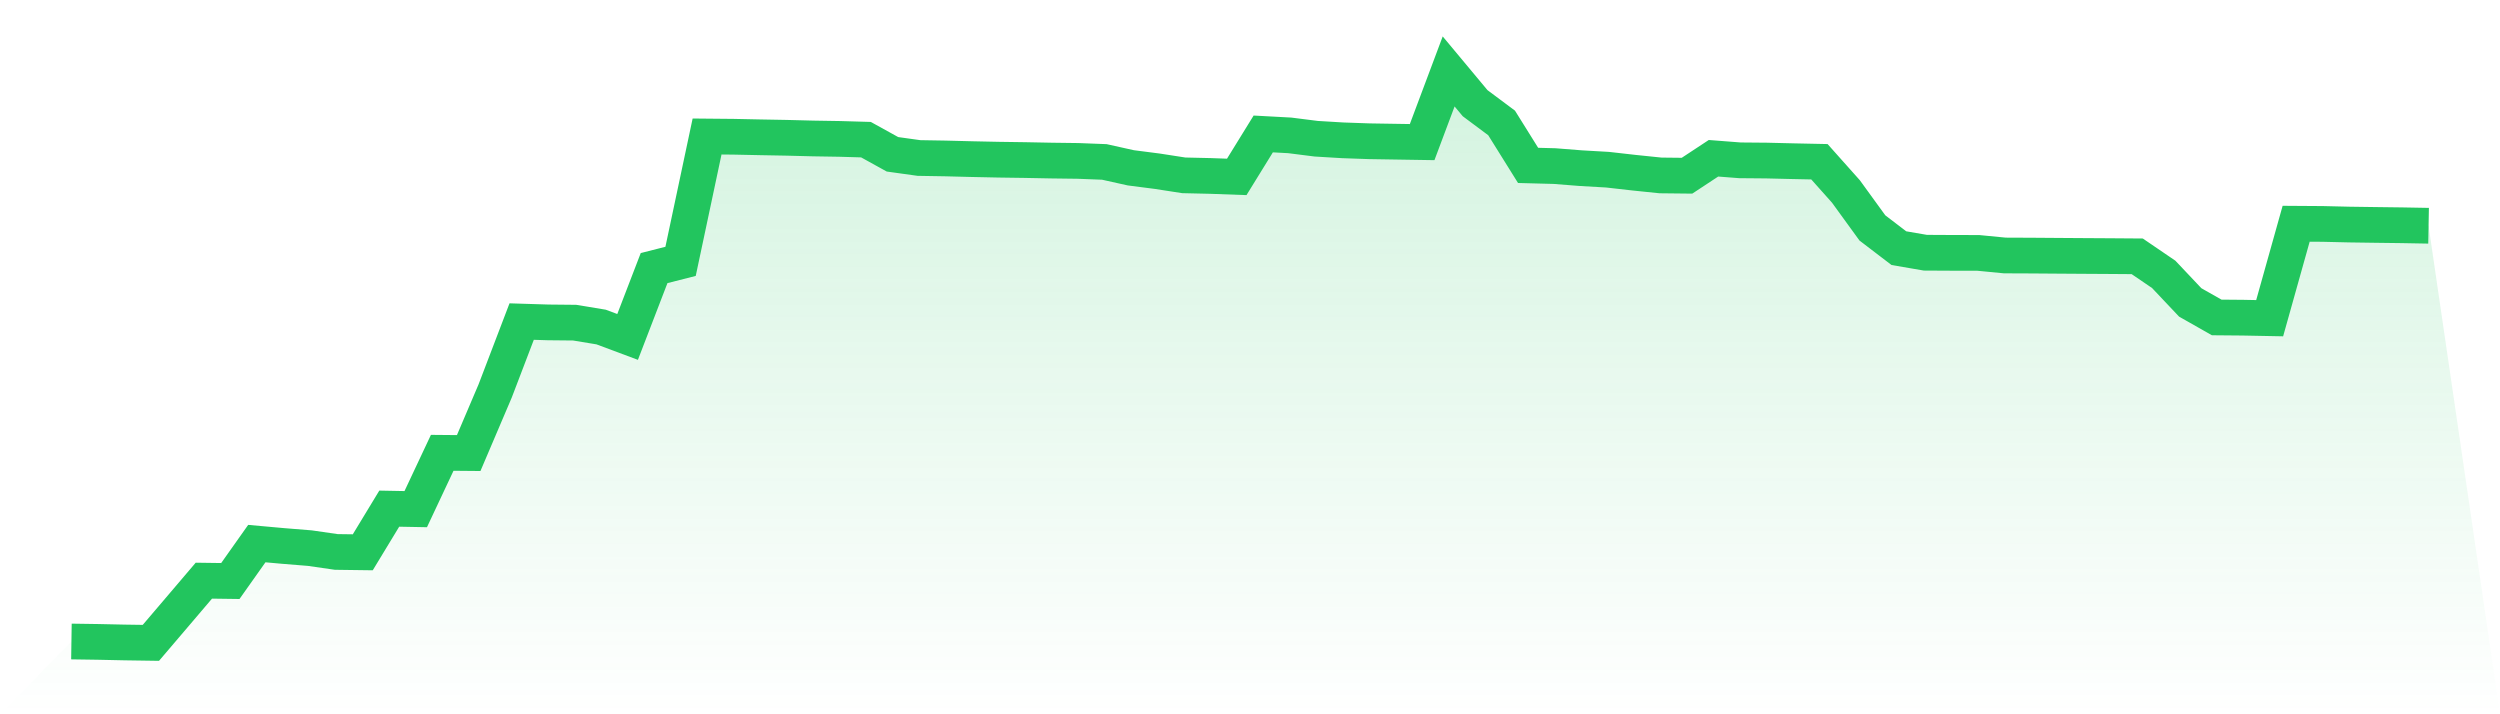 <svg viewBox="0 0 140 40" xmlns="http://www.w3.org/2000/svg">
<defs>
<linearGradient id="gradient" x1="0" x2="0" y1="0" y2="1">
<stop offset="0%" stop-color="#22c55e" stop-opacity="0.2"/>
<stop offset="100%" stop-color="#22c55e" stop-opacity="0"/>
</linearGradient>
</defs>
<path d="M4,35.924 L4,35.924 L5.483,35.946 L6.966,35.978 L8.449,36 L9.933,34.259 L11.416,32.517 L12.899,32.537 L14.382,30.441 L15.865,30.575 L17.348,30.695 L18.831,30.909 L20.315,30.929 L21.798,28.484 L23.281,28.512 L24.764,25.358 L26.247,25.371 L27.73,21.891 L29.213,18.008 L30.697,18.054 L32.18,18.069 L33.663,18.314 L35.146,18.868 L36.629,15.013 L38.112,14.636 L39.596,7.644 L41.079,7.658 L42.562,7.689 L44.045,7.716 L45.528,7.754 L47.011,7.778 L48.494,7.821 L49.978,8.641 L51.461,8.848 L52.944,8.873 L54.427,8.911 L55.91,8.942 L57.393,8.963 L58.876,8.992 L60.36,9.011 L61.843,9.068 L63.326,9.398 L64.809,9.589 L66.292,9.819 L67.775,9.853 L69.258,9.906 L70.742,7.501 L72.225,7.581 L73.708,7.769 L75.191,7.858 L76.674,7.91 L78.157,7.934 L79.64,7.958 L81.124,4 L82.607,5.779 L84.09,6.885 L85.573,9.262 L87.056,9.301 L88.539,9.418 L90.022,9.503 L91.506,9.671 L92.989,9.824 L94.472,9.84 L95.955,8.863 L97.438,8.978 L98.921,8.991 L100.404,9.027 L101.888,9.058 L103.371,10.721 L104.854,12.764 L106.337,13.897 L107.82,14.152 L109.303,14.16 L110.787,14.163 L112.27,14.307 L113.753,14.313 L115.236,14.324 L116.719,14.334 L118.202,14.343 L119.685,14.354 L121.169,15.365 L122.652,16.935 L124.135,17.777 L125.618,17.79 L127.101,17.819 L128.584,12.53 L130.067,12.54 L131.551,12.575 L133.034,12.596 L134.517,12.615 L136,12.642 L140,40 L0,40 z" fill="url(#gradient)"/>
<path d="M4,35.924 L4,35.924 L5.483,35.946 L6.966,35.978 L8.449,36 L9.933,34.259 L11.416,32.517 L12.899,32.537 L14.382,30.441 L15.865,30.575 L17.348,30.695 L18.831,30.909 L20.315,30.929 L21.798,28.484 L23.281,28.512 L24.764,25.358 L26.247,25.371 L27.73,21.891 L29.213,18.008 L30.697,18.054 L32.18,18.069 L33.663,18.314 L35.146,18.868 L36.629,15.013 L38.112,14.636 L39.596,7.644 L41.079,7.658 L42.562,7.689 L44.045,7.716 L45.528,7.754 L47.011,7.778 L48.494,7.821 L49.978,8.641 L51.461,8.848 L52.944,8.873 L54.427,8.911 L55.91,8.942 L57.393,8.963 L58.876,8.992 L60.36,9.011 L61.843,9.068 L63.326,9.398 L64.809,9.589 L66.292,9.819 L67.775,9.853 L69.258,9.906 L70.742,7.501 L72.225,7.581 L73.708,7.769 L75.191,7.858 L76.674,7.91 L78.157,7.934 L79.64,7.958 L81.124,4 L82.607,5.779 L84.09,6.885 L85.573,9.262 L87.056,9.301 L88.539,9.418 L90.022,9.503 L91.506,9.671 L92.989,9.824 L94.472,9.84 L95.955,8.863 L97.438,8.978 L98.921,8.991 L100.404,9.027 L101.888,9.058 L103.371,10.721 L104.854,12.764 L106.337,13.897 L107.82,14.152 L109.303,14.16 L110.787,14.163 L112.27,14.307 L113.753,14.313 L115.236,14.324 L116.719,14.334 L118.202,14.343 L119.685,14.354 L121.169,15.365 L122.652,16.935 L124.135,17.777 L125.618,17.79 L127.101,17.819 L128.584,12.53 L130.067,12.54 L131.551,12.575 L133.034,12.596 L134.517,12.615 L136,12.642" fill="none" stroke="#22c55e" stroke-width="2"/>
</svg>